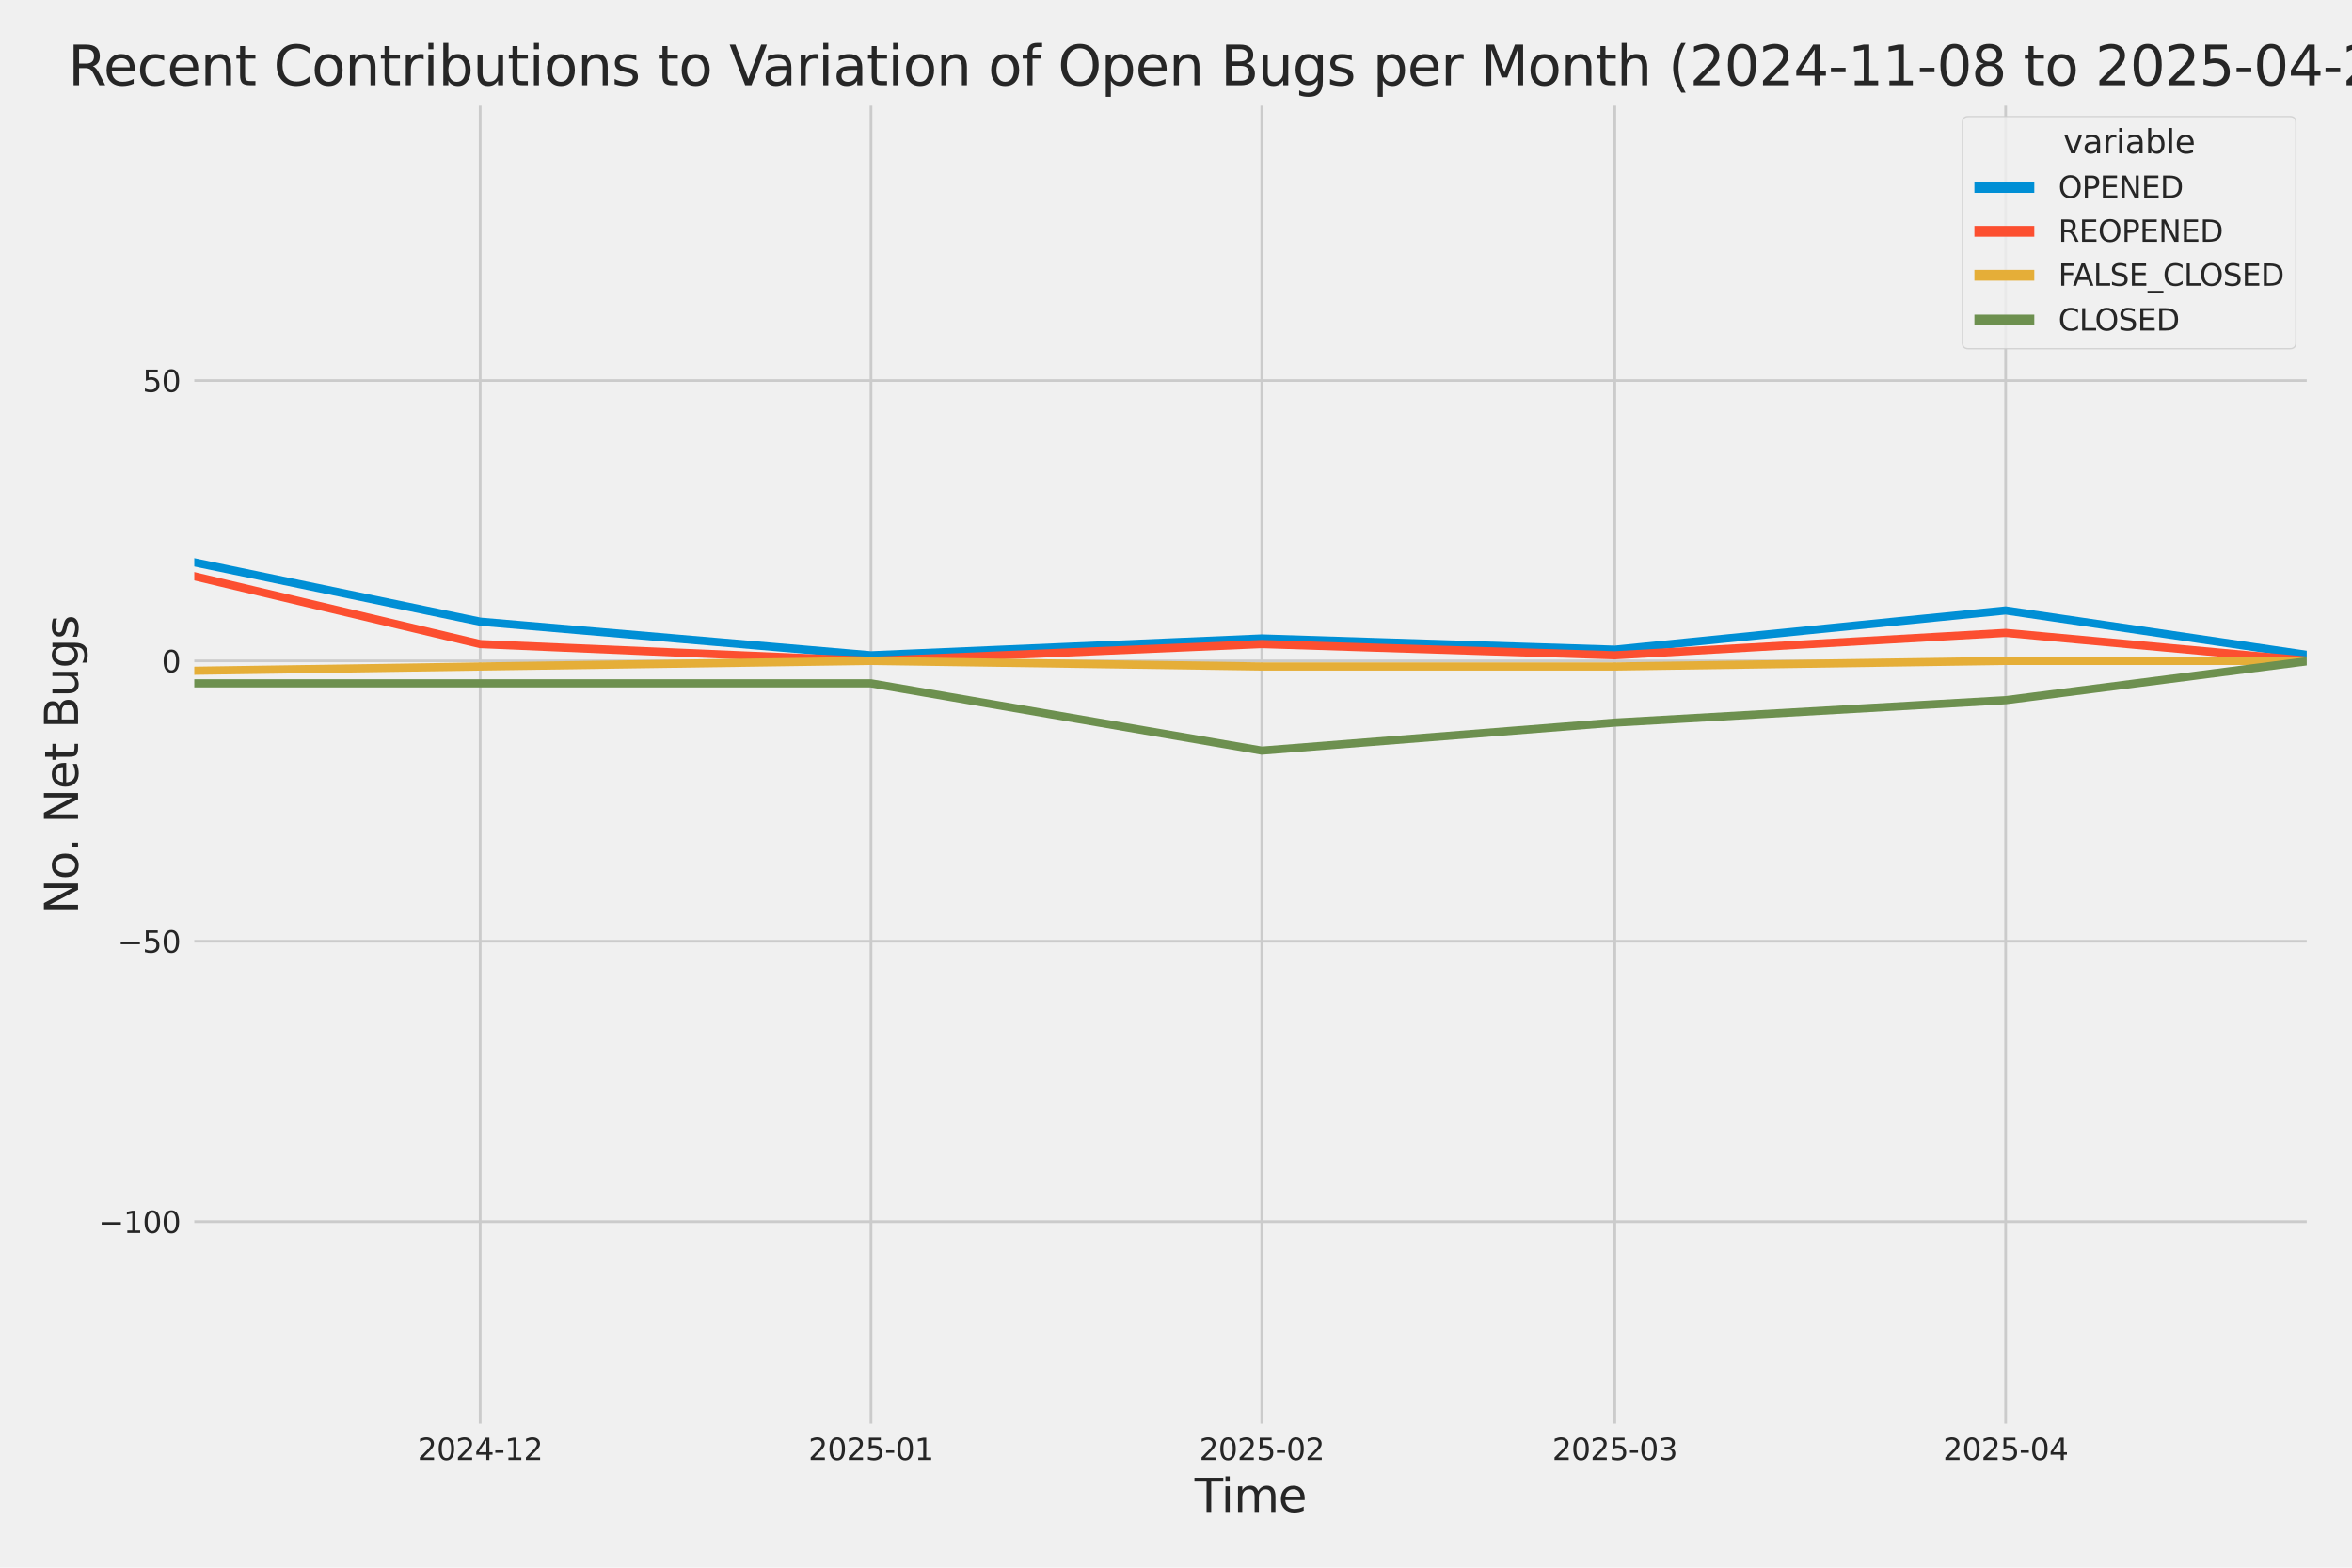 <?xml version="1.0" encoding="utf-8" standalone="no"?>
<!DOCTYPE svg PUBLIC "-//W3C//DTD SVG 1.1//EN"
  "http://www.w3.org/Graphics/SVG/1.1/DTD/svg11.dtd">
<svg xmlns:xlink="http://www.w3.org/1999/xlink" width="864pt" height="576pt" viewBox="0 0 864 576" xmlns="http://www.w3.org/2000/svg" version="1.1">
 <defs>
  <style type="text/css">*{stroke-linejoin: round; stroke-linecap: butt}</style>
 </defs>
 <g id="figure_1">
  <g id="patch_1">
   <path d="M 0 576 
L 864 576 
L 864 0 
L 0 0 
z
" style="fill: #f0f0f0"/>
  </g>
  <g id="axes_1">
   <g id="patch_2">
    <path d="M 69.87 524.58 
L 848.88 524.58 
L 848.88 37.32 
L 69.87 37.32 
z
" style="fill: #f0f0f0"/>
   </g>
   <g id="matplotlib.axis_1">
    <g id="xtick_1">
     <g id="line2d_1">
      <path d="M 176.388 524.58 
L 176.388 37.32 
" clip-path="url(#pf0024e85b4)" style="fill: none; stroke: #cbcbcb"/>
     </g>
     <g id="text_1">
      <!-- 2024-12 -->
      <g style="fill: #262626" transform="translate(153.408 536.438)scale(0.11 -0.11)">
       <defs>
        <path id="DejaVuSans-32" d="M 1228 531 
L 3431 531 
L 3431 0 
L 469 0 
L 469 531 
Q 828 903 1448 1529 
Q 2069 2156 2228 2338 
Q 2531 2678 2651 2914 
Q 2772 3150 2772 3378 
Q 2772 3750 2511 3984 
Q 2250 4219 1831 4219 
Q 1534 4219 1204 4116 
Q 875 4013 500 3803 
L 500 4441 
Q 881 4594 1212 4672 
Q 1544 4750 1819 4750 
Q 2544 4750 2975 4387 
Q 3406 4025 3406 3419 
Q 3406 3131 3298 2873 
Q 3191 2616 2906 2266 
Q 2828 2175 2409 1742 
Q 1991 1309 1228 531 
z
" transform="scale(0.016)"/>
        <path id="DejaVuSans-30" d="M 2034 4250 
Q 1547 4250 1301 3770 
Q 1056 3291 1056 2328 
Q 1056 1369 1301 889 
Q 1547 409 2034 409 
Q 2525 409 2770 889 
Q 3016 1369 3016 2328 
Q 3016 3291 2770 3770 
Q 2525 4250 2034 4250 
z
M 2034 4750 
Q 2819 4750 3233 4129 
Q 3647 3509 3647 2328 
Q 3647 1150 3233 529 
Q 2819 -91 2034 -91 
Q 1250 -91 836 529 
Q 422 1150 422 2328 
Q 422 3509 836 4129 
Q 1250 4750 2034 4750 
z
" transform="scale(0.016)"/>
        <path id="DejaVuSans-34" d="M 2419 4116 
L 825 1625 
L 2419 1625 
L 2419 4116 
z
M 2253 4666 
L 3047 4666 
L 3047 1625 
L 3713 1625 
L 3713 1100 
L 3047 1100 
L 3047 0 
L 2419 0 
L 2419 1100 
L 313 1100 
L 313 1709 
L 2253 4666 
z
" transform="scale(0.016)"/>
        <path id="DejaVuSans-2d" d="M 313 2009 
L 1997 2009 
L 1997 1497 
L 313 1497 
L 313 2009 
z
" transform="scale(0.016)"/>
        <path id="DejaVuSans-31" d="M 794 531 
L 1825 531 
L 1825 4091 
L 703 3866 
L 703 4441 
L 1819 4666 
L 2450 4666 
L 2450 531 
L 3481 531 
L 3481 0 
L 794 0 
L 794 531 
z
" transform="scale(0.016)"/>
       </defs>
       <use xlink:href="#DejaVuSans-32"/>
       <use xlink:href="#DejaVuSans-30" x="63.623"/>
       <use xlink:href="#DejaVuSans-32" x="127.246"/>
       <use xlink:href="#DejaVuSans-34" x="190.869"/>
       <use xlink:href="#DejaVuSans-2d" x="254.492"/>
       <use xlink:href="#DejaVuSans-31" x="290.576"/>
       <use xlink:href="#DejaVuSans-32" x="354.199"/>
      </g>
     </g>
    </g>
    <g id="xtick_2">
     <g id="line2d_2">
      <path d="M 319.956 524.58 
L 319.956 37.32 
" clip-path="url(#pf0024e85b4)" style="fill: none; stroke: #cbcbcb"/>
     </g>
     <g id="text_2">
      <!-- 2025-01 -->
      <g style="fill: #262626" transform="translate(296.975 536.438)scale(0.11 -0.11)">
       <defs>
        <path id="DejaVuSans-35" d="M 691 4666 
L 3169 4666 
L 3169 4134 
L 1269 4134 
L 1269 2991 
Q 1406 3038 1543 3061 
Q 1681 3084 1819 3084 
Q 2600 3084 3056 2656 
Q 3513 2228 3513 1497 
Q 3513 744 3044 326 
Q 2575 -91 1722 -91 
Q 1428 -91 1123 -41 
Q 819 9 494 109 
L 494 744 
Q 775 591 1075 516 
Q 1375 441 1709 441 
Q 2250 441 2565 725 
Q 2881 1009 2881 1497 
Q 2881 1984 2565 2268 
Q 2250 2553 1709 2553 
Q 1456 2553 1204 2497 
Q 953 2441 691 2322 
L 691 4666 
z
" transform="scale(0.016)"/>
       </defs>
       <use xlink:href="#DejaVuSans-32"/>
       <use xlink:href="#DejaVuSans-30" x="63.623"/>
       <use xlink:href="#DejaVuSans-32" x="127.246"/>
       <use xlink:href="#DejaVuSans-35" x="190.869"/>
       <use xlink:href="#DejaVuSans-2d" x="254.492"/>
       <use xlink:href="#DejaVuSans-30" x="290.576"/>
       <use xlink:href="#DejaVuSans-31" x="354.199"/>
      </g>
     </g>
    </g>
    <g id="xtick_3">
     <g id="line2d_3">
      <path d="M 463.524 524.58 
L 463.524 37.32 
" clip-path="url(#pf0024e85b4)" style="fill: none; stroke: #cbcbcb"/>
     </g>
     <g id="text_3">
      <!-- 2025-02 -->
      <g style="fill: #262626" transform="translate(440.543 536.438)scale(0.11 -0.11)">
       <use xlink:href="#DejaVuSans-32"/>
       <use xlink:href="#DejaVuSans-30" x="63.623"/>
       <use xlink:href="#DejaVuSans-32" x="127.246"/>
       <use xlink:href="#DejaVuSans-35" x="190.869"/>
       <use xlink:href="#DejaVuSans-2d" x="254.492"/>
       <use xlink:href="#DejaVuSans-30" x="290.576"/>
       <use xlink:href="#DejaVuSans-32" x="354.199"/>
      </g>
     </g>
    </g>
    <g id="xtick_4">
     <g id="line2d_4">
      <path d="M 593.198 524.58 
L 593.198 37.32 
" clip-path="url(#pf0024e85b4)" style="fill: none; stroke: #cbcbcb"/>
     </g>
     <g id="text_4">
      <!-- 2025-03 -->
      <g style="fill: #262626" transform="translate(570.217 536.438)scale(0.11 -0.11)">
       <defs>
        <path id="DejaVuSans-33" d="M 2597 2516 
Q 3050 2419 3304 2112 
Q 3559 1806 3559 1356 
Q 3559 666 3084 287 
Q 2609 -91 1734 -91 
Q 1441 -91 1130 -33 
Q 819 25 488 141 
L 488 750 
Q 750 597 1062 519 
Q 1375 441 1716 441 
Q 2309 441 2620 675 
Q 2931 909 2931 1356 
Q 2931 1769 2642 2001 
Q 2353 2234 1838 2234 
L 1294 2234 
L 1294 2753 
L 1863 2753 
Q 2328 2753 2575 2939 
Q 2822 3125 2822 3475 
Q 2822 3834 2567 4026 
Q 2313 4219 1838 4219 
Q 1578 4219 1281 4162 
Q 984 4106 628 3988 
L 628 4550 
Q 988 4650 1302 4700 
Q 1616 4750 1894 4750 
Q 2613 4750 3031 4423 
Q 3450 4097 3450 3541 
Q 3450 3153 3228 2886 
Q 3006 2619 2597 2516 
z
" transform="scale(0.016)"/>
       </defs>
       <use xlink:href="#DejaVuSans-32"/>
       <use xlink:href="#DejaVuSans-30" x="63.623"/>
       <use xlink:href="#DejaVuSans-32" x="127.246"/>
       <use xlink:href="#DejaVuSans-35" x="190.869"/>
       <use xlink:href="#DejaVuSans-2d" x="254.492"/>
       <use xlink:href="#DejaVuSans-30" x="290.576"/>
       <use xlink:href="#DejaVuSans-33" x="354.199"/>
      </g>
     </g>
    </g>
    <g id="xtick_5">
     <g id="line2d_5">
      <path d="M 736.766 524.58 
L 736.766 37.32 
" clip-path="url(#pf0024e85b4)" style="fill: none; stroke: #cbcbcb"/>
     </g>
     <g id="text_5">
      <!-- 2025-04 -->
      <g style="fill: #262626" transform="translate(713.785 536.438)scale(0.11 -0.11)">
       <use xlink:href="#DejaVuSans-32"/>
       <use xlink:href="#DejaVuSans-30" x="63.623"/>
       <use xlink:href="#DejaVuSans-32" x="127.246"/>
       <use xlink:href="#DejaVuSans-35" x="190.869"/>
       <use xlink:href="#DejaVuSans-2d" x="254.492"/>
       <use xlink:href="#DejaVuSans-30" x="290.576"/>
       <use xlink:href="#DejaVuSans-34" x="354.199"/>
      </g>
     </g>
    </g>
    <g id="text_6">
     <!-- Time -->
     <g style="fill: #262626" transform="translate(438.823 555.491)scale(0.168 -0.168)">
      <defs>
       <path id="DejaVuSans-54" d="M -19 4666 
L 3928 4666 
L 3928 4134 
L 2272 4134 
L 2272 0 
L 1638 0 
L 1638 4134 
L -19 4134 
L -19 4666 
z
" transform="scale(0.016)"/>
       <path id="DejaVuSans-69" d="M 603 3500 
L 1178 3500 
L 1178 0 
L 603 0 
L 603 3500 
z
M 603 4863 
L 1178 4863 
L 1178 4134 
L 603 4134 
L 603 4863 
z
" transform="scale(0.016)"/>
       <path id="DejaVuSans-6d" d="M 3328 2828 
Q 3544 3216 3844 3400 
Q 4144 3584 4550 3584 
Q 5097 3584 5394 3201 
Q 5691 2819 5691 2113 
L 5691 0 
L 5113 0 
L 5113 2094 
Q 5113 2597 4934 2840 
Q 4756 3084 4391 3084 
Q 3944 3084 3684 2787 
Q 3425 2491 3425 1978 
L 3425 0 
L 2847 0 
L 2847 2094 
Q 2847 2600 2669 2842 
Q 2491 3084 2119 3084 
Q 1678 3084 1418 2786 
Q 1159 2488 1159 1978 
L 1159 0 
L 581 0 
L 581 3500 
L 1159 3500 
L 1159 2956 
Q 1356 3278 1631 3431 
Q 1906 3584 2284 3584 
Q 2666 3584 2933 3390 
Q 3200 3197 3328 2828 
z
" transform="scale(0.016)"/>
       <path id="DejaVuSans-65" d="M 3597 1894 
L 3597 1613 
L 953 1613 
Q 991 1019 1311 708 
Q 1631 397 2203 397 
Q 2534 397 2845 478 
Q 3156 559 3463 722 
L 3463 178 
Q 3153 47 2828 -22 
Q 2503 -91 2169 -91 
Q 1331 -91 842 396 
Q 353 884 353 1716 
Q 353 2575 817 3079 
Q 1281 3584 2069 3584 
Q 2775 3584 3186 3129 
Q 3597 2675 3597 1894 
z
M 3022 2063 
Q 3016 2534 2758 2815 
Q 2500 3097 2075 3097 
Q 1594 3097 1305 2825 
Q 1016 2553 972 2059 
L 3022 2063 
z
" transform="scale(0.016)"/>
      </defs>
      <use xlink:href="#DejaVuSans-54"/>
      <use xlink:href="#DejaVuSans-69" x="57.959"/>
      <use xlink:href="#DejaVuSans-6d" x="85.742"/>
      <use xlink:href="#DejaVuSans-65" x="183.154"/>
     </g>
    </g>
   </g>
   <g id="matplotlib.axis_2">
    <g id="ytick_1">
     <g id="line2d_6">
      <path d="M 69.87 448.864 
L 848.88 448.864 
" clip-path="url(#pf0024e85b4)" style="fill: none; stroke: #cbcbcb"/>
     </g>
     <g id="text_7">
      <!-- −100 -->
      <g style="fill: #262626" transform="translate(36.156 453.043)scale(0.11 -0.11)">
       <defs>
        <path id="DejaVuSans-2212" d="M 678 2272 
L 4684 2272 
L 4684 1741 
L 678 1741 
L 678 2272 
z
" transform="scale(0.016)"/>
       </defs>
       <use xlink:href="#DejaVuSans-2212"/>
       <use xlink:href="#DejaVuSans-31" x="83.789"/>
       <use xlink:href="#DejaVuSans-30" x="147.412"/>
       <use xlink:href="#DejaVuSans-30" x="211.035"/>
      </g>
     </g>
    </g>
    <g id="ytick_2">
     <g id="line2d_7">
      <path d="M 69.87 345.849 
L 848.88 345.849 
" clip-path="url(#pf0024e85b4)" style="fill: none; stroke: #cbcbcb"/>
     </g>
     <g id="text_8">
      <!-- −50 -->
      <g style="fill: #262626" transform="translate(43.155 350.028)scale(0.11 -0.11)">
       <use xlink:href="#DejaVuSans-2212"/>
       <use xlink:href="#DejaVuSans-35" x="83.789"/>
       <use xlink:href="#DejaVuSans-30" x="147.412"/>
      </g>
     </g>
    </g>
    <g id="ytick_3">
     <g id="line2d_8">
      <path d="M 69.87 242.835 
L 848.88 242.835 
" clip-path="url(#pf0024e85b4)" style="fill: none; stroke: #cbcbcb"/>
     </g>
     <g id="text_9">
      <!-- 0 -->
      <g style="fill: #262626" transform="translate(59.371 247.014)scale(0.11 -0.11)">
       <use xlink:href="#DejaVuSans-30"/>
      </g>
     </g>
    </g>
    <g id="ytick_4">
     <g id="line2d_9">
      <path d="M 69.87 139.82 
L 848.88 139.82 
" clip-path="url(#pf0024e85b4)" style="fill: none; stroke: #cbcbcb"/>
     </g>
     <g id="text_10">
      <!-- 50 -->
      <g style="fill: #262626" transform="translate(52.373 143.999)scale(0.11 -0.11)">
       <use xlink:href="#DejaVuSans-35"/>
       <use xlink:href="#DejaVuSans-30" x="63.623"/>
      </g>
     </g>
    </g>
    <g id="text_11">
     <!-- No. Net Bugs -->
     <g style="fill: #262626" transform="translate(28.662 335.777)rotate(-90)scale(0.168 -0.168)">
      <defs>
       <path id="DejaVuSans-4e" d="M 628 4666 
L 1478 4666 
L 3547 763 
L 3547 4666 
L 4159 4666 
L 4159 0 
L 3309 0 
L 1241 3903 
L 1241 0 
L 628 0 
L 628 4666 
z
" transform="scale(0.016)"/>
       <path id="DejaVuSans-6f" d="M 1959 3097 
Q 1497 3097 1228 2736 
Q 959 2375 959 1747 
Q 959 1119 1226 758 
Q 1494 397 1959 397 
Q 2419 397 2687 759 
Q 2956 1122 2956 1747 
Q 2956 2369 2687 2733 
Q 2419 3097 1959 3097 
z
M 1959 3584 
Q 2709 3584 3137 3096 
Q 3566 2609 3566 1747 
Q 3566 888 3137 398 
Q 2709 -91 1959 -91 
Q 1206 -91 779 398 
Q 353 888 353 1747 
Q 353 2609 779 3096 
Q 1206 3584 1959 3584 
z
" transform="scale(0.016)"/>
       <path id="DejaVuSans-2e" d="M 684 794 
L 1344 794 
L 1344 0 
L 684 0 
L 684 794 
z
" transform="scale(0.016)"/>
       <path id="DejaVuSans-20" transform="scale(0.016)"/>
       <path id="DejaVuSans-74" d="M 1172 4494 
L 1172 3500 
L 2356 3500 
L 2356 3053 
L 1172 3053 
L 1172 1153 
Q 1172 725 1289 603 
Q 1406 481 1766 481 
L 2356 481 
L 2356 0 
L 1766 0 
Q 1100 0 847 248 
Q 594 497 594 1153 
L 594 3053 
L 172 3053 
L 172 3500 
L 594 3500 
L 594 4494 
L 1172 4494 
z
" transform="scale(0.016)"/>
       <path id="DejaVuSans-42" d="M 1259 2228 
L 1259 519 
L 2272 519 
Q 2781 519 3026 730 
Q 3272 941 3272 1375 
Q 3272 1813 3026 2020 
Q 2781 2228 2272 2228 
L 1259 2228 
z
M 1259 4147 
L 1259 2741 
L 2194 2741 
Q 2656 2741 2882 2914 
Q 3109 3088 3109 3444 
Q 3109 3797 2882 3972 
Q 2656 4147 2194 4147 
L 1259 4147 
z
M 628 4666 
L 2241 4666 
Q 2963 4666 3353 4366 
Q 3744 4066 3744 3513 
Q 3744 3084 3544 2831 
Q 3344 2578 2956 2516 
Q 3422 2416 3680 2098 
Q 3938 1781 3938 1306 
Q 3938 681 3513 340 
Q 3088 0 2303 0 
L 628 0 
L 628 4666 
z
" transform="scale(0.016)"/>
       <path id="DejaVuSans-75" d="M 544 1381 
L 544 3500 
L 1119 3500 
L 1119 1403 
Q 1119 906 1312 657 
Q 1506 409 1894 409 
Q 2359 409 2629 706 
Q 2900 1003 2900 1516 
L 2900 3500 
L 3475 3500 
L 3475 0 
L 2900 0 
L 2900 538 
Q 2691 219 2414 64 
Q 2138 -91 1772 -91 
Q 1169 -91 856 284 
Q 544 659 544 1381 
z
M 1991 3584 
L 1991 3584 
z
" transform="scale(0.016)"/>
       <path id="DejaVuSans-67" d="M 2906 1791 
Q 2906 2416 2648 2759 
Q 2391 3103 1925 3103 
Q 1463 3103 1205 2759 
Q 947 2416 947 1791 
Q 947 1169 1205 825 
Q 1463 481 1925 481 
Q 2391 481 2648 825 
Q 2906 1169 2906 1791 
z
M 3481 434 
Q 3481 -459 3084 -895 
Q 2688 -1331 1869 -1331 
Q 1566 -1331 1297 -1286 
Q 1028 -1241 775 -1147 
L 775 -588 
Q 1028 -725 1275 -790 
Q 1522 -856 1778 -856 
Q 2344 -856 2625 -561 
Q 2906 -266 2906 331 
L 2906 616 
Q 2728 306 2450 153 
Q 2172 0 1784 0 
Q 1141 0 747 490 
Q 353 981 353 1791 
Q 353 2603 747 3093 
Q 1141 3584 1784 3584 
Q 2172 3584 2450 3431 
Q 2728 3278 2906 2969 
L 2906 3500 
L 3481 3500 
L 3481 434 
z
" transform="scale(0.016)"/>
       <path id="DejaVuSans-73" d="M 2834 3397 
L 2834 2853 
Q 2591 2978 2328 3040 
Q 2066 3103 1784 3103 
Q 1356 3103 1142 2972 
Q 928 2841 928 2578 
Q 928 2378 1081 2264 
Q 1234 2150 1697 2047 
L 1894 2003 
Q 2506 1872 2764 1633 
Q 3022 1394 3022 966 
Q 3022 478 2636 193 
Q 2250 -91 1575 -91 
Q 1294 -91 989 -36 
Q 684 19 347 128 
L 347 722 
Q 666 556 975 473 
Q 1284 391 1588 391 
Q 1994 391 2212 530 
Q 2431 669 2431 922 
Q 2431 1156 2273 1281 
Q 2116 1406 1581 1522 
L 1381 1569 
Q 847 1681 609 1914 
Q 372 2147 372 2553 
Q 372 3047 722 3315 
Q 1072 3584 1716 3584 
Q 2034 3584 2315 3537 
Q 2597 3491 2834 3397 
z
" transform="scale(0.016)"/>
      </defs>
      <use xlink:href="#DejaVuSans-4e"/>
      <use xlink:href="#DejaVuSans-6f" x="74.805"/>
      <use xlink:href="#DejaVuSans-2e" x="134.236"/>
      <use xlink:href="#DejaVuSans-20" x="166.023"/>
      <use xlink:href="#DejaVuSans-4e" x="197.811"/>
      <use xlink:href="#DejaVuSans-65" x="272.615"/>
      <use xlink:href="#DejaVuSans-74" x="334.139"/>
      <use xlink:href="#DejaVuSans-20" x="373.348"/>
      <use xlink:href="#DejaVuSans-42" x="405.135"/>
      <use xlink:href="#DejaVuSans-75" x="473.738"/>
      <use xlink:href="#DejaVuSans-67" x="537.117"/>
      <use xlink:href="#DejaVuSans-73" x="600.594"/>
     </g>
    </g>
   </g>
   <g id="PolyCollection_1">
    <path d="M -14203.549 228.412 
L -14203.549 228.412 
L -14064.613 226.352 
L -13921.045 230.473 
L -13777.477 238.714 
L -13638.54 162.483 
L -13494.973 189.267 
L -13356.036 185.146 
L -13212.468 213.99 
L -13068.9 121.277 
L -12939.226 207.809 
L -12795.658 185.146 
L -12656.722 205.749 
L -12513.154 189.267 
L -12374.217 172.784 
L -12230.65 220.171 
L -12087.082 218.111 
L -11948.145 224.292 
L -11804.577 98.614 
L -11665.641 176.905 
L -11522.073 220.171 
L -11378.505 224.292 
L -11248.831 226.352 
L -11105.263 230.473 
L -10966.327 211.93 
L -10822.759 213.99 
L -10683.822 216.051 
L -10540.254 220.171 
L -10396.687 216.051 
L -10257.75 230.473 
L -10114.182 170.724 
L -9975.246 183.086 
L -9831.678 216.051 
L -9688.11 230.473 
L -9558.436 203.689 
L -9414.868 201.629 
L -9275.931 193.387 
L -9132.364 148.061 
L -8993.427 98.614 
L -8849.859 193.387 
L -8706.291 191.327 
L -8567.355 203.689 
L -8423.787 205.749 
L -8284.85 158.362 
L -8141.283 84.192 
L -7997.715 197.508 
L -7863.409 209.87 
L -7719.842 183.086 
L -7580.905 226.352 
L -7437.337 176.905 
L -7298.401 183.086 
L -7154.833 110.976 
L -7011.265 199.568 
L -6872.328 150.121 
L -6728.761 168.664 
L -6589.824 181.026 
L -6446.256 59.468 
L -6302.688 164.543 
L -6173.014 178.965 
L -6029.446 158.362 
L -5890.51 172.784 
L -5746.942 170.724 
L -5608.005 172.784 
L -5464.438 166.604 
L -5320.87 185.146 
L -5181.933 178.965 
L -5038.365 139.82 
L -4899.429 61.528 
L -4755.861 187.207 
L -4612.293 172.784 
L -4482.619 205.749 
L -4339.051 92.433 
L -4200.115 106.855 
L -4056.547 170.724 
L -3917.61 127.458 
L -3774.042 160.423 
L -3630.475 185.146 
L -3491.538 187.207 
L -3347.97 205.749 
L -3209.034 209.87 
L -3065.466 226.352 
L -2921.898 216.051 
L -2792.224 220.171 
L -2648.656 216.051 
L -2509.719 220.171 
L -2366.152 220.171 
L -2227.215 205.749 
L -2083.647 218.111 
L -1940.079 228.412 
L -1801.143 236.654 
L -1657.575 222.232 
L -1518.638 197.508 
L -1375.071 213.99 
L -1231.503 238.714 
L -1097.197 242.835 
L -953.63 187.207 
L -814.693 228.412 
L -671.125 193.387 
L -532.189 230.473 
L -388.621 240.774 
L -245.053 240.774 
L -106.116 238.714 
L 37.451 199.568 
L 176.388 228.412 
L 319.956 240.774 
L 463.524 234.593 
L 593.198 238.714 
L 736.766 224.292 
L 736.766 224.292 
L 736.766 224.292 
L 593.198 238.714 
L 463.524 234.593 
L 319.956 240.774 
L 176.388 228.412 
L 37.451 199.568 
L -106.116 238.714 
L -245.053 240.774 
L -388.621 240.774 
L -532.189 230.473 
L -671.125 193.387 
L -814.693 228.412 
L -953.63 187.207 
L -1097.197 242.835 
L -1231.503 238.714 
L -1375.071 213.99 
L -1518.638 197.508 
L -1657.575 222.232 
L -1801.143 236.654 
L -1940.079 228.412 
L -2083.647 218.111 
L -2227.215 205.749 
L -2366.152 220.171 
L -2509.719 220.171 
L -2648.656 216.051 
L -2792.224 220.171 
L -2921.898 216.051 
L -3065.466 226.352 
L -3209.034 209.87 
L -3347.97 205.749 
L -3491.538 187.207 
L -3630.475 185.146 
L -3774.042 160.423 
L -3917.61 127.458 
L -4056.547 170.724 
L -4200.115 106.855 
L -4339.051 92.433 
L -4482.619 205.749 
L -4612.293 172.784 
L -4755.861 187.207 
L -4899.429 61.528 
L -5038.365 139.82 
L -5181.933 178.965 
L -5320.87 185.146 
L -5464.438 166.604 
L -5608.005 172.784 
L -5746.942 170.724 
L -5890.51 172.784 
L -6029.446 158.362 
L -6173.014 178.965 
L -6302.688 164.543 
L -6446.256 59.468 
L -6589.824 181.026 
L -6728.761 168.664 
L -6872.328 150.121 
L -7011.265 199.568 
L -7154.833 110.976 
L -7298.401 183.086 
L -7437.337 176.905 
L -7580.905 226.352 
L -7719.842 183.086 
L -7863.409 209.87 
L -7997.715 197.508 
L -8141.283 84.192 
L -8284.85 158.362 
L -8423.787 205.749 
L -8567.355 203.689 
L -8706.291 191.327 
L -8849.859 193.387 
L -8993.427 98.614 
L -9132.364 148.061 
L -9275.931 193.387 
L -9414.868 201.629 
L -9558.436 203.689 
L -9688.11 230.473 
L -9831.678 216.051 
L -9975.246 183.086 
L -10114.182 170.724 
L -10257.75 230.473 
L -10396.687 216.051 
L -10540.254 220.171 
L -10683.822 216.051 
L -10822.759 213.99 
L -10966.327 211.93 
L -11105.263 230.473 
L -11248.831 226.352 
L -11378.505 224.292 
L -11522.073 220.171 
L -11665.641 176.905 
L -11804.577 98.614 
L -11948.145 224.292 
L -12087.082 218.111 
L -12230.65 220.171 
L -12374.217 172.784 
L -12513.154 189.267 
L -12656.722 205.749 
L -12795.658 185.146 
L -12939.226 207.809 
L -13068.9 121.277 
L -13212.468 213.99 
L -13356.036 185.146 
L -13494.973 189.267 
L -13638.54 162.483 
L -13777.477 238.714 
L -13921.045 230.473 
L -14064.613 226.352 
L -14203.549 228.412 
z
" clip-path="url(#pf0024e85b4)" style="fill: #008fd5; fill-opacity: 0.2; stroke: #008fd5; stroke-opacity: 0.2; stroke-width: 0.5"/>
   </g>
   <g id="PolyCollection_2">
    <path d="M -14203.549 242.835 
L -14203.549 242.835 
L -14064.613 242.835 
L -13921.045 242.835 
L -13777.477 242.835 
L -13638.54 242.835 
L -13494.973 236.654 
L -13356.036 242.835 
L -13212.468 242.835 
L -13068.9 236.654 
L -12939.226 242.835 
L -12795.658 242.835 
L -12656.722 238.714 
L -12513.154 242.835 
L -12374.217 240.774 
L -12230.65 242.835 
L -12087.082 238.714 
L -11948.145 240.774 
L -11804.577 207.809 
L -11665.641 230.473 
L -11522.073 242.835 
L -11378.505 242.835 
L -11248.831 242.835 
L -11105.263 242.835 
L -10966.327 242.835 
L -10822.759 240.774 
L -10683.822 242.835 
L -10540.254 242.835 
L -10396.687 238.714 
L -10257.75 238.714 
L -10114.182 242.835 
L -9975.246 242.835 
L -9831.678 238.714 
L -9688.11 242.835 
L -9558.436 236.654 
L -9414.868 242.835 
L -9275.931 242.835 
L -9132.364 230.473 
L -8993.427 218.111 
L -8849.859 238.714 
L -8706.291 240.774 
L -8567.355 240.774 
L -8423.787 232.533 
L -8284.85 238.714 
L -8141.283 224.292 
L -7997.715 242.835 
L -7863.409 242.835 
L -7719.842 240.774 
L -7580.905 242.835 
L -7437.337 242.835 
L -7298.401 238.714 
L -7154.833 236.654 
L -7011.265 238.714 
L -6872.328 242.835 
L -6728.761 234.593 
L -6589.824 232.533 
L -6446.256 240.774 
L -6302.688 234.593 
L -6173.014 232.533 
L -6029.446 218.111 
L -5890.51 224.292 
L -5746.942 240.774 
L -5608.005 240.774 
L -5464.438 236.654 
L -5320.87 234.593 
L -5181.933 242.835 
L -5038.365 213.99 
L -4899.429 242.835 
L -4755.861 216.051 
L -4612.293 240.774 
L -4482.619 234.593 
L -4339.051 234.593 
L -4200.115 232.533 
L -4056.547 242.835 
L -3917.61 201.629 
L -3774.042 230.473 
L -3630.475 232.533 
L -3491.538 224.292 
L -3347.97 226.352 
L -3209.034 224.292 
L -3065.466 240.774 
L -2921.898 232.533 
L -2792.224 238.714 
L -2648.656 230.473 
L -2509.719 242.835 
L -2366.152 234.593 
L -2227.215 240.774 
L -2083.647 242.835 
L -1940.079 242.835 
L -1801.143 242.835 
L -1657.575 242.835 
L -1518.638 242.835 
L -1375.071 242.835 
L -1231.503 242.835 
L -1097.197 242.835 
L -953.63 242.835 
L -814.693 238.714 
L -671.125 203.689 
L -532.189 232.533 
L -388.621 240.774 
L -245.053 240.774 
L -106.116 242.835 
L 37.451 203.689 
L 176.388 236.654 
L 319.956 242.835 
L 463.524 236.654 
L 593.198 240.774 
L 736.766 232.533 
L 736.766 232.533 
L 736.766 232.533 
L 593.198 240.774 
L 463.524 236.654 
L 319.956 242.835 
L 176.388 236.654 
L 37.451 203.689 
L -106.116 242.835 
L -245.053 240.774 
L -388.621 240.774 
L -532.189 232.533 
L -671.125 203.689 
L -814.693 238.714 
L -953.63 242.835 
L -1097.197 242.835 
L -1231.503 242.835 
L -1375.071 242.835 
L -1518.638 242.835 
L -1657.575 242.835 
L -1801.143 242.835 
L -1940.079 242.835 
L -2083.647 242.835 
L -2227.215 240.774 
L -2366.152 234.593 
L -2509.719 242.835 
L -2648.656 230.473 
L -2792.224 238.714 
L -2921.898 232.533 
L -3065.466 240.774 
L -3209.034 224.292 
L -3347.97 226.352 
L -3491.538 224.292 
L -3630.475 232.533 
L -3774.042 230.473 
L -3917.61 201.629 
L -4056.547 242.835 
L -4200.115 232.533 
L -4339.051 234.593 
L -4482.619 234.593 
L -4612.293 240.774 
L -4755.861 216.051 
L -4899.429 242.835 
L -5038.365 213.99 
L -5181.933 242.835 
L -5320.87 234.593 
L -5464.438 236.654 
L -5608.005 240.774 
L -5746.942 240.774 
L -5890.51 224.292 
L -6029.446 218.111 
L -6173.014 232.533 
L -6302.688 234.593 
L -6446.256 240.774 
L -6589.824 232.533 
L -6728.761 234.593 
L -6872.328 242.835 
L -7011.265 238.714 
L -7154.833 236.654 
L -7298.401 238.714 
L -7437.337 242.835 
L -7580.905 242.835 
L -7719.842 240.774 
L -7863.409 242.835 
L -7997.715 242.835 
L -8141.283 224.292 
L -8284.85 238.714 
L -8423.787 232.533 
L -8567.355 240.774 
L -8706.291 240.774 
L -8849.859 238.714 
L -8993.427 218.111 
L -9132.364 230.473 
L -9275.931 242.835 
L -9414.868 242.835 
L -9558.436 236.654 
L -9688.11 242.835 
L -9831.678 238.714 
L -9975.246 242.835 
L -10114.182 242.835 
L -10257.75 238.714 
L -10396.687 238.714 
L -10540.254 242.835 
L -10683.822 242.835 
L -10822.759 240.774 
L -10966.327 242.835 
L -11105.263 242.835 
L -11248.831 242.835 
L -11378.505 242.835 
L -11522.073 242.835 
L -11665.641 230.473 
L -11804.577 207.809 
L -11948.145 240.774 
L -12087.082 238.714 
L -12230.65 242.835 
L -12374.217 240.774 
L -12513.154 242.835 
L -12656.722 238.714 
L -12795.658 242.835 
L -12939.226 242.835 
L -13068.9 236.654 
L -13212.468 242.835 
L -13356.036 242.835 
L -13494.973 236.654 
L -13638.54 242.835 
L -13777.477 242.835 
L -13921.045 242.835 
L -14064.613 242.835 
L -14203.549 242.835 
z
" clip-path="url(#pf0024e85b4)" style="fill: #fc4f30; fill-opacity: 0.2; stroke: #fc4f30; stroke-opacity: 0.2; stroke-width: 0.5"/>
   </g>
   <g id="PolyCollection_3">
    <path d="M -14203.549 242.835 
L -14203.549 242.835 
L -14064.613 242.835 
L -13921.045 242.835 
L -13777.477 242.835 
L -13638.54 242.835 
L -13494.973 246.955 
L -13356.036 242.835 
L -13212.468 242.835 
L -13068.9 246.955 
L -12939.226 242.835 
L -12795.658 242.835 
L -12656.722 246.955 
L -12513.154 242.835 
L -12374.217 242.835 
L -12230.65 242.835 
L -12087.082 244.895 
L -11948.145 244.895 
L -11804.577 269.618 
L -11665.641 246.955 
L -11522.073 242.835 
L -11378.505 242.835 
L -11248.831 242.835 
L -11105.263 242.835 
L -10966.327 242.835 
L -10822.759 244.895 
L -10683.822 242.835 
L -10540.254 242.835 
L -10396.687 244.895 
L -10257.75 244.895 
L -10114.182 242.835 
L -9975.246 242.835 
L -9831.678 242.835 
L -9688.11 242.835 
L -9558.436 246.955 
L -9414.868 242.835 
L -9275.931 242.835 
L -9132.364 251.076 
L -8993.427 265.498 
L -8849.859 246.955 
L -8706.291 244.895 
L -8567.355 242.835 
L -8423.787 246.955 
L -8284.85 246.955 
L -8141.283 257.257 
L -7997.715 242.835 
L -7863.409 242.835 
L -7719.842 244.895 
L -7580.905 242.835 
L -7437.337 242.835 
L -7298.401 242.835 
L -7154.833 249.015 
L -7011.265 244.895 
L -6872.328 242.835 
L -6728.761 249.015 
L -6589.824 242.835 
L -6446.256 244.895 
L -6302.688 246.955 
L -6173.014 251.076 
L -6029.446 255.196 
L -5890.51 255.196 
L -5746.942 244.895 
L -5608.005 244.895 
L -5464.438 246.955 
L -5320.87 244.895 
L -5181.933 242.835 
L -5038.365 257.257 
L -4899.429 242.835 
L -4755.861 253.136 
L -4612.293 244.895 
L -4482.619 251.076 
L -4339.051 246.955 
L -4200.115 246.955 
L -4056.547 242.835 
L -3917.61 281.98 
L -3774.042 249.015 
L -3630.475 249.015 
L -3491.538 251.076 
L -3347.97 246.955 
L -3209.034 257.257 
L -3065.466 244.895 
L -2921.898 244.895 
L -2792.224 242.835 
L -2648.656 251.076 
L -2509.719 242.835 
L -2366.152 244.895 
L -2227.215 242.835 
L -2083.647 242.835 
L -1940.079 242.835 
L -1801.143 242.835 
L -1657.575 242.835 
L -1518.638 242.835 
L -1375.071 242.835 
L -1231.503 242.835 
L -1097.197 242.835 
L -953.63 242.835 
L -814.693 246.955 
L -671.125 246.955 
L -532.189 244.895 
L -388.621 242.835 
L -245.053 244.895 
L -106.116 242.835 
L 37.451 246.955 
L 176.388 244.895 
L 319.956 242.835 
L 463.524 244.895 
L 593.198 244.895 
L 736.766 242.835 
L 736.766 242.835 
L 736.766 242.835 
L 593.198 244.895 
L 463.524 244.895 
L 319.956 242.835 
L 176.388 244.895 
L 37.451 246.955 
L -106.116 242.835 
L -245.053 244.895 
L -388.621 242.835 
L -532.189 244.895 
L -671.125 246.955 
L -814.693 246.955 
L -953.63 242.835 
L -1097.197 242.835 
L -1231.503 242.835 
L -1375.071 242.835 
L -1518.638 242.835 
L -1657.575 242.835 
L -1801.143 242.835 
L -1940.079 242.835 
L -2083.647 242.835 
L -2227.215 242.835 
L -2366.152 244.895 
L -2509.719 242.835 
L -2648.656 251.076 
L -2792.224 242.835 
L -2921.898 244.895 
L -3065.466 244.895 
L -3209.034 257.257 
L -3347.97 246.955 
L -3491.538 251.076 
L -3630.475 249.015 
L -3774.042 249.015 
L -3917.61 281.98 
L -4056.547 242.835 
L -4200.115 246.955 
L -4339.051 246.955 
L -4482.619 251.076 
L -4612.293 244.895 
L -4755.861 253.136 
L -4899.429 242.835 
L -5038.365 257.257 
L -5181.933 242.835 
L -5320.87 244.895 
L -5464.438 246.955 
L -5608.005 244.895 
L -5746.942 244.895 
L -5890.51 255.196 
L -6029.446 255.196 
L -6173.014 251.076 
L -6302.688 246.955 
L -6446.256 244.895 
L -6589.824 242.835 
L -6728.761 249.015 
L -6872.328 242.835 
L -7011.265 244.895 
L -7154.833 249.015 
L -7298.401 242.835 
L -7437.337 242.835 
L -7580.905 242.835 
L -7719.842 244.895 
L -7863.409 242.835 
L -7997.715 242.835 
L -8141.283 257.257 
L -8284.85 246.955 
L -8423.787 246.955 
L -8567.355 242.835 
L -8706.291 244.895 
L -8849.859 246.955 
L -8993.427 265.498 
L -9132.364 251.076 
L -9275.931 242.835 
L -9414.868 242.835 
L -9558.436 246.955 
L -9688.11 242.835 
L -9831.678 242.835 
L -9975.246 242.835 
L -10114.182 242.835 
L -10257.75 244.895 
L -10396.687 244.895 
L -10540.254 242.835 
L -10683.822 242.835 
L -10822.759 244.895 
L -10966.327 242.835 
L -11105.263 242.835 
L -11248.831 242.835 
L -11378.505 242.835 
L -11522.073 242.835 
L -11665.641 246.955 
L -11804.577 269.618 
L -11948.145 244.895 
L -12087.082 244.895 
L -12230.65 242.835 
L -12374.217 242.835 
L -12513.154 242.835 
L -12656.722 246.955 
L -12795.658 242.835 
L -12939.226 242.835 
L -13068.9 246.955 
L -13212.468 242.835 
L -13356.036 242.835 
L -13494.973 246.955 
L -13638.54 242.835 
L -13777.477 242.835 
L -13921.045 242.835 
L -14064.613 242.835 
L -14203.549 242.835 
z
" clip-path="url(#pf0024e85b4)" style="fill: #e5ae38; fill-opacity: 0.2; stroke: #e5ae38; stroke-opacity: 0.2; stroke-width: 0.5"/>
   </g>
   <g id="PolyCollection_4">
    <path d="M -14203.549 249.015 
L -14203.549 249.015 
L -14064.613 259.317 
L -13921.045 246.955 
L -13777.477 242.835 
L -13638.54 288.161 
L -13494.973 300.523 
L -13356.036 265.498 
L -13212.468 269.618 
L -13068.9 331.427 
L -12939.226 290.221 
L -12795.658 312.885 
L -12656.722 277.86 
L -12513.154 298.463 
L -12374.217 284.04 
L -12230.65 255.196 
L -12087.082 253.136 
L -11948.145 253.136 
L -11804.577 407.658 
L -11665.641 261.377 
L -11522.073 255.196 
L -11378.505 244.895 
L -11248.831 249.015 
L -11105.263 244.895 
L -10966.327 358.211 
L -10822.759 255.196 
L -10683.822 249.015 
L -10540.254 249.015 
L -10396.687 269.618 
L -10257.75 257.257 
L -10114.182 263.437 
L -9975.246 294.342 
L -9831.678 257.257 
L -9688.11 261.377 
L -9558.436 281.98 
L -9414.868 263.437 
L -9275.931 265.498 
L -9132.364 306.704 
L -8993.427 420.02 
L -8849.859 310.824 
L -8706.291 296.402 
L -8567.355 259.317 
L -8423.787 265.498 
L -8284.85 341.729 
L -8141.283 422.08 
L -7997.715 269.618 
L -7863.409 279.92 
L -7719.842 277.86 
L -7580.905 288.161 
L -7437.337 306.704 
L -7298.401 395.296 
L -7154.833 347.91 
L -7011.265 261.377 
L -6872.328 308.764 
L -6728.761 380.874 
L -6589.824 269.618 
L -6446.256 284.04 
L -6302.688 325.246 
L -6173.014 308.764 
L -6029.446 302.583 
L -5890.51 339.668 
L -5746.942 296.402 
L -5608.005 413.839 
L -5464.438 312.885 
L -5320.87 360.271 
L -5181.933 310.824 
L -5038.365 308.764 
L -4899.429 436.502 
L -4755.861 319.065 
L -4612.293 308.764 
L -4482.619 277.86 
L -4339.051 319.065 
L -4200.115 317.005 
L -4056.547 387.055 
L -3917.61 502.432 
L -3774.042 286.101 
L -3630.475 319.065 
L -3491.538 335.548 
L -3347.97 267.558 
L -3209.034 308.764 
L -3065.466 298.463 
L -2921.898 279.92 
L -2792.224 261.377 
L -2648.656 277.86 
L -2509.719 246.955 
L -2366.152 251.076 
L -2227.215 275.799 
L -2083.647 277.86 
L -1940.079 257.257 
L -1801.143 246.955 
L -1657.575 246.955 
L -1518.638 281.98 
L -1375.071 242.835 
L -1231.503 253.136 
L -1097.197 255.196 
L -953.63 267.558 
L -814.693 343.789 
L -671.125 263.437 
L -532.189 317.005 
L -388.621 249.015 
L -245.053 263.437 
L -106.116 269.618 
L 37.451 251.076 
L 176.388 251.076 
L 319.956 251.076 
L 463.524 275.799 
L 593.198 265.498 
L 736.766 257.257 
L 736.766 257.257 
L 736.766 257.257 
L 593.198 265.498 
L 463.524 275.799 
L 319.956 251.076 
L 176.388 251.076 
L 37.451 251.076 
L -106.116 269.618 
L -245.053 263.437 
L -388.621 249.015 
L -532.189 317.005 
L -671.125 263.437 
L -814.693 343.789 
L -953.63 267.558 
L -1097.197 255.196 
L -1231.503 253.136 
L -1375.071 242.835 
L -1518.638 281.98 
L -1657.575 246.955 
L -1801.143 246.955 
L -1940.079 257.257 
L -2083.647 277.86 
L -2227.215 275.799 
L -2366.152 251.076 
L -2509.719 246.955 
L -2648.656 277.86 
L -2792.224 261.377 
L -2921.898 279.92 
L -3065.466 298.463 
L -3209.034 308.764 
L -3347.97 267.558 
L -3491.538 335.548 
L -3630.475 319.065 
L -3774.042 286.101 
L -3917.61 502.432 
L -4056.547 387.055 
L -4200.115 317.005 
L -4339.051 319.065 
L -4482.619 277.86 
L -4612.293 308.764 
L -4755.861 319.065 
L -4899.429 436.502 
L -5038.365 308.764 
L -5181.933 310.824 
L -5320.87 360.271 
L -5464.438 312.885 
L -5608.005 413.839 
L -5746.942 296.402 
L -5890.51 339.668 
L -6029.446 302.583 
L -6173.014 308.764 
L -6302.688 325.246 
L -6446.256 284.04 
L -6589.824 269.618 
L -6728.761 380.874 
L -6872.328 308.764 
L -7011.265 261.377 
L -7154.833 347.91 
L -7298.401 395.296 
L -7437.337 306.704 
L -7580.905 288.161 
L -7719.842 277.86 
L -7863.409 279.92 
L -7997.715 269.618 
L -8141.283 422.08 
L -8284.85 341.729 
L -8423.787 265.498 
L -8567.355 259.317 
L -8706.291 296.402 
L -8849.859 310.824 
L -8993.427 420.02 
L -9132.364 306.704 
L -9275.931 265.498 
L -9414.868 263.437 
L -9558.436 281.98 
L -9688.11 261.377 
L -9831.678 257.257 
L -9975.246 294.342 
L -10114.182 263.437 
L -10257.75 257.257 
L -10396.687 269.618 
L -10540.254 249.015 
L -10683.822 249.015 
L -10822.759 255.196 
L -10966.327 358.211 
L -11105.263 244.895 
L -11248.831 249.015 
L -11378.505 244.895 
L -11522.073 255.196 
L -11665.641 261.377 
L -11804.577 407.658 
L -11948.145 253.136 
L -12087.082 253.136 
L -12230.65 255.196 
L -12374.217 284.04 
L -12513.154 298.463 
L -12656.722 277.86 
L -12795.658 312.885 
L -12939.226 290.221 
L -13068.9 331.427 
L -13212.468 269.618 
L -13356.036 265.498 
L -13494.973 300.523 
L -13638.54 288.161 
L -13777.477 242.835 
L -13921.045 246.955 
L -14064.613 259.317 
L -14203.549 249.015 
z
" clip-path="url(#pf0024e85b4)" style="fill: #6d904f; fill-opacity: 0.2; stroke: #6d904f; stroke-opacity: 0.2; stroke-width: 0.5"/>
   </g>
   <g id="line2d_10">
    <path d="M -1 210.053 
L 37.451 199.568 
L 176.388 228.412 
L 319.956 240.774 
L 463.524 234.593 
L 593.198 238.714 
L 736.766 224.292 
L 848.494 240.774 
" clip-path="url(#pf0024e85b4)" style="fill: none; stroke: #008fd5; stroke-width: 3"/>
   </g>
   <g id="line2d_11">
    <path d="M -1 214.173 
L 37.451 203.689 
L 176.388 236.654 
L 319.956 242.835 
L 463.524 236.654 
L 593.198 240.774 
L 736.766 232.533 
L 848.494 242.835 
" clip-path="url(#pf0024e85b4)" style="fill: none; stroke: #fc4f30; stroke-width: 3"/>
   </g>
   <g id="line2d_12">
    <path d="M -1 245.852 
L 37.451 246.955 
L 176.388 244.895 
L 319.956 242.835 
L 463.524 244.895 
L 593.198 244.895 
L 736.766 242.835 
L 848.494 242.835 
" clip-path="url(#pf0024e85b4)" style="fill: none; stroke: #e5ae38; stroke-width: 3"/>
   </g>
   <g id="line2d_13">
    <path d="M -1 256.042 
L 37.451 251.076 
L 176.388 251.076 
L 319.956 251.076 
L 463.524 275.799 
L 593.198 265.498 
L 736.766 257.257 
L 848.494 242.835 
" clip-path="url(#pf0024e85b4)" style="fill: none; stroke: #6d904f; stroke-width: 3"/>
   </g>
   <g id="line2d_14"/>
   <g id="line2d_15"/>
   <g id="line2d_16"/>
   <g id="line2d_17"/>
   <g id="patch_3">
    <path d="M 69.87 524.58 
L 69.87 37.32 
" style="fill: none; stroke: #f0f0f0; stroke-width: 3; stroke-linejoin: miter; stroke-linecap: square"/>
   </g>
   <g id="patch_4">
    <path d="M 848.88 524.58 
L 848.88 37.32 
" style="fill: none; stroke: #f0f0f0; stroke-width: 3; stroke-linejoin: miter; stroke-linecap: square"/>
   </g>
   <g id="patch_5">
    <path d="M 69.87 524.58 
L 848.88 524.58 
" style="fill: none; stroke: #f0f0f0; stroke-width: 3; stroke-linejoin: miter; stroke-linecap: square"/>
   </g>
   <g id="patch_6">
    <path d="M 69.87 37.32 
L 848.88 37.32 
" style="fill: none; stroke: #f0f0f0; stroke-width: 3; stroke-linejoin: miter; stroke-linecap: square"/>
   </g>
   <g id="text_12">
    <!-- Recent Contributions to Variation of Open Bugs per Month (2024-11-08 to 2025-04-25) -->
    <g style="fill: #262626" transform="translate(25.017 31.32)scale(0.2 -0.2)">
     <defs>
      <path id="DejaVuSans-52" d="M 2841 2188 
Q 3044 2119 3236 1894 
Q 3428 1669 3622 1275 
L 4263 0 
L 3584 0 
L 2988 1197 
Q 2756 1666 2539 1819 
Q 2322 1972 1947 1972 
L 1259 1972 
L 1259 0 
L 628 0 
L 628 4666 
L 2053 4666 
Q 2853 4666 3247 4331 
Q 3641 3997 3641 3322 
Q 3641 2881 3436 2590 
Q 3231 2300 2841 2188 
z
M 1259 4147 
L 1259 2491 
L 2053 2491 
Q 2509 2491 2742 2702 
Q 2975 2913 2975 3322 
Q 2975 3731 2742 3939 
Q 2509 4147 2053 4147 
L 1259 4147 
z
" transform="scale(0.016)"/>
      <path id="DejaVuSans-63" d="M 3122 3366 
L 3122 2828 
Q 2878 2963 2633 3030 
Q 2388 3097 2138 3097 
Q 1578 3097 1268 2742 
Q 959 2388 959 1747 
Q 959 1106 1268 751 
Q 1578 397 2138 397 
Q 2388 397 2633 464 
Q 2878 531 3122 666 
L 3122 134 
Q 2881 22 2623 -34 
Q 2366 -91 2075 -91 
Q 1284 -91 818 406 
Q 353 903 353 1747 
Q 353 2603 823 3093 
Q 1294 3584 2113 3584 
Q 2378 3584 2631 3529 
Q 2884 3475 3122 3366 
z
" transform="scale(0.016)"/>
      <path id="DejaVuSans-6e" d="M 3513 2113 
L 3513 0 
L 2938 0 
L 2938 2094 
Q 2938 2591 2744 2837 
Q 2550 3084 2163 3084 
Q 1697 3084 1428 2787 
Q 1159 2491 1159 1978 
L 1159 0 
L 581 0 
L 581 3500 
L 1159 3500 
L 1159 2956 
Q 1366 3272 1645 3428 
Q 1925 3584 2291 3584 
Q 2894 3584 3203 3211 
Q 3513 2838 3513 2113 
z
" transform="scale(0.016)"/>
      <path id="DejaVuSans-43" d="M 4122 4306 
L 4122 3641 
Q 3803 3938 3442 4084 
Q 3081 4231 2675 4231 
Q 1875 4231 1450 3742 
Q 1025 3253 1025 2328 
Q 1025 1406 1450 917 
Q 1875 428 2675 428 
Q 3081 428 3442 575 
Q 3803 722 4122 1019 
L 4122 359 
Q 3791 134 3420 21 
Q 3050 -91 2638 -91 
Q 1578 -91 968 557 
Q 359 1206 359 2328 
Q 359 3453 968 4101 
Q 1578 4750 2638 4750 
Q 3056 4750 3426 4639 
Q 3797 4528 4122 4306 
z
" transform="scale(0.016)"/>
      <path id="DejaVuSans-72" d="M 2631 2963 
Q 2534 3019 2420 3045 
Q 2306 3072 2169 3072 
Q 1681 3072 1420 2755 
Q 1159 2438 1159 1844 
L 1159 0 
L 581 0 
L 581 3500 
L 1159 3500 
L 1159 2956 
Q 1341 3275 1631 3429 
Q 1922 3584 2338 3584 
Q 2397 3584 2469 3576 
Q 2541 3569 2628 3553 
L 2631 2963 
z
" transform="scale(0.016)"/>
      <path id="DejaVuSans-62" d="M 3116 1747 
Q 3116 2381 2855 2742 
Q 2594 3103 2138 3103 
Q 1681 3103 1420 2742 
Q 1159 2381 1159 1747 
Q 1159 1113 1420 752 
Q 1681 391 2138 391 
Q 2594 391 2855 752 
Q 3116 1113 3116 1747 
z
M 1159 2969 
Q 1341 3281 1617 3432 
Q 1894 3584 2278 3584 
Q 2916 3584 3314 3078 
Q 3713 2572 3713 1747 
Q 3713 922 3314 415 
Q 2916 -91 2278 -91 
Q 1894 -91 1617 61 
Q 1341 213 1159 525 
L 1159 0 
L 581 0 
L 581 4863 
L 1159 4863 
L 1159 2969 
z
" transform="scale(0.016)"/>
      <path id="DejaVuSans-56" d="M 1831 0 
L 50 4666 
L 709 4666 
L 2188 738 
L 3669 4666 
L 4325 4666 
L 2547 0 
L 1831 0 
z
" transform="scale(0.016)"/>
      <path id="DejaVuSans-61" d="M 2194 1759 
Q 1497 1759 1228 1600 
Q 959 1441 959 1056 
Q 959 750 1161 570 
Q 1363 391 1709 391 
Q 2188 391 2477 730 
Q 2766 1069 2766 1631 
L 2766 1759 
L 2194 1759 
z
M 3341 1997 
L 3341 0 
L 2766 0 
L 2766 531 
Q 2569 213 2275 61 
Q 1981 -91 1556 -91 
Q 1019 -91 701 211 
Q 384 513 384 1019 
Q 384 1609 779 1909 
Q 1175 2209 1959 2209 
L 2766 2209 
L 2766 2266 
Q 2766 2663 2505 2880 
Q 2244 3097 1772 3097 
Q 1472 3097 1187 3025 
Q 903 2953 641 2809 
L 641 3341 
Q 956 3463 1253 3523 
Q 1550 3584 1831 3584 
Q 2591 3584 2966 3190 
Q 3341 2797 3341 1997 
z
" transform="scale(0.016)"/>
      <path id="DejaVuSans-66" d="M 2375 4863 
L 2375 4384 
L 1825 4384 
Q 1516 4384 1395 4259 
Q 1275 4134 1275 3809 
L 1275 3500 
L 2222 3500 
L 2222 3053 
L 1275 3053 
L 1275 0 
L 697 0 
L 697 3053 
L 147 3053 
L 147 3500 
L 697 3500 
L 697 3744 
Q 697 4328 969 4595 
Q 1241 4863 1831 4863 
L 2375 4863 
z
" transform="scale(0.016)"/>
      <path id="DejaVuSans-4f" d="M 2522 4238 
Q 1834 4238 1429 3725 
Q 1025 3213 1025 2328 
Q 1025 1447 1429 934 
Q 1834 422 2522 422 
Q 3209 422 3611 934 
Q 4013 1447 4013 2328 
Q 4013 3213 3611 3725 
Q 3209 4238 2522 4238 
z
M 2522 4750 
Q 3503 4750 4090 4092 
Q 4678 3434 4678 2328 
Q 4678 1225 4090 567 
Q 3503 -91 2522 -91 
Q 1538 -91 948 565 
Q 359 1222 359 2328 
Q 359 3434 948 4092 
Q 1538 4750 2522 4750 
z
" transform="scale(0.016)"/>
      <path id="DejaVuSans-70" d="M 1159 525 
L 1159 -1331 
L 581 -1331 
L 581 3500 
L 1159 3500 
L 1159 2969 
Q 1341 3281 1617 3432 
Q 1894 3584 2278 3584 
Q 2916 3584 3314 3078 
Q 3713 2572 3713 1747 
Q 3713 922 3314 415 
Q 2916 -91 2278 -91 
Q 1894 -91 1617 61 
Q 1341 213 1159 525 
z
M 3116 1747 
Q 3116 2381 2855 2742 
Q 2594 3103 2138 3103 
Q 1681 3103 1420 2742 
Q 1159 2381 1159 1747 
Q 1159 1113 1420 752 
Q 1681 391 2138 391 
Q 2594 391 2855 752 
Q 3116 1113 3116 1747 
z
" transform="scale(0.016)"/>
      <path id="DejaVuSans-4d" d="M 628 4666 
L 1569 4666 
L 2759 1491 
L 3956 4666 
L 4897 4666 
L 4897 0 
L 4281 0 
L 4281 4097 
L 3078 897 
L 2444 897 
L 1241 4097 
L 1241 0 
L 628 0 
L 628 4666 
z
" transform="scale(0.016)"/>
      <path id="DejaVuSans-68" d="M 3513 2113 
L 3513 0 
L 2938 0 
L 2938 2094 
Q 2938 2591 2744 2837 
Q 2550 3084 2163 3084 
Q 1697 3084 1428 2787 
Q 1159 2491 1159 1978 
L 1159 0 
L 581 0 
L 581 4863 
L 1159 4863 
L 1159 2956 
Q 1366 3272 1645 3428 
Q 1925 3584 2291 3584 
Q 2894 3584 3203 3211 
Q 3513 2838 3513 2113 
z
" transform="scale(0.016)"/>
      <path id="DejaVuSans-28" d="M 1984 4856 
Q 1566 4138 1362 3434 
Q 1159 2731 1159 2009 
Q 1159 1288 1364 580 
Q 1569 -128 1984 -844 
L 1484 -844 
Q 1016 -109 783 600 
Q 550 1309 550 2009 
Q 550 2706 781 3412 
Q 1013 4119 1484 4856 
L 1984 4856 
z
" transform="scale(0.016)"/>
      <path id="DejaVuSans-38" d="M 2034 2216 
Q 1584 2216 1326 1975 
Q 1069 1734 1069 1313 
Q 1069 891 1326 650 
Q 1584 409 2034 409 
Q 2484 409 2743 651 
Q 3003 894 3003 1313 
Q 3003 1734 2745 1975 
Q 2488 2216 2034 2216 
z
M 1403 2484 
Q 997 2584 770 2862 
Q 544 3141 544 3541 
Q 544 4100 942 4425 
Q 1341 4750 2034 4750 
Q 2731 4750 3128 4425 
Q 3525 4100 3525 3541 
Q 3525 3141 3298 2862 
Q 3072 2584 2669 2484 
Q 3125 2378 3379 2068 
Q 3634 1759 3634 1313 
Q 3634 634 3220 271 
Q 2806 -91 2034 -91 
Q 1263 -91 848 271 
Q 434 634 434 1313 
Q 434 1759 690 2068 
Q 947 2378 1403 2484 
z
M 1172 3481 
Q 1172 3119 1398 2916 
Q 1625 2713 2034 2713 
Q 2441 2713 2670 2916 
Q 2900 3119 2900 3481 
Q 2900 3844 2670 4047 
Q 2441 4250 2034 4250 
Q 1625 4250 1398 4047 
Q 1172 3844 1172 3481 
z
" transform="scale(0.016)"/>
      <path id="DejaVuSans-29" d="M 513 4856 
L 1013 4856 
Q 1481 4119 1714 3412 
Q 1947 2706 1947 2009 
Q 1947 1309 1714 600 
Q 1481 -109 1013 -844 
L 513 -844 
Q 928 -128 1133 580 
Q 1338 1288 1338 2009 
Q 1338 2731 1133 3434 
Q 928 4138 513 4856 
z
" transform="scale(0.016)"/>
     </defs>
     <use xlink:href="#DejaVuSans-52"/>
     <use xlink:href="#DejaVuSans-65" x="64.982"/>
     <use xlink:href="#DejaVuSans-63" x="126.506"/>
     <use xlink:href="#DejaVuSans-65" x="181.486"/>
     <use xlink:href="#DejaVuSans-6e" x="243.01"/>
     <use xlink:href="#DejaVuSans-74" x="306.389"/>
     <use xlink:href="#DejaVuSans-20" x="345.598"/>
     <use xlink:href="#DejaVuSans-43" x="377.385"/>
     <use xlink:href="#DejaVuSans-6f" x="447.209"/>
     <use xlink:href="#DejaVuSans-6e" x="508.391"/>
     <use xlink:href="#DejaVuSans-74" x="571.77"/>
     <use xlink:href="#DejaVuSans-72" x="610.979"/>
     <use xlink:href="#DejaVuSans-69" x="652.092"/>
     <use xlink:href="#DejaVuSans-62" x="679.875"/>
     <use xlink:href="#DejaVuSans-75" x="743.352"/>
     <use xlink:href="#DejaVuSans-74" x="806.73"/>
     <use xlink:href="#DejaVuSans-69" x="845.939"/>
     <use xlink:href="#DejaVuSans-6f" x="873.723"/>
     <use xlink:href="#DejaVuSans-6e" x="934.904"/>
     <use xlink:href="#DejaVuSans-73" x="998.283"/>
     <use xlink:href="#DejaVuSans-20" x="1050.383"/>
     <use xlink:href="#DejaVuSans-74" x="1082.17"/>
     <use xlink:href="#DejaVuSans-6f" x="1121.379"/>
     <use xlink:href="#DejaVuSans-20" x="1182.561"/>
     <use xlink:href="#DejaVuSans-56" x="1214.348"/>
     <use xlink:href="#DejaVuSans-61" x="1275.006"/>
     <use xlink:href="#DejaVuSans-72" x="1336.285"/>
     <use xlink:href="#DejaVuSans-69" x="1377.398"/>
     <use xlink:href="#DejaVuSans-61" x="1405.182"/>
     <use xlink:href="#DejaVuSans-74" x="1466.461"/>
     <use xlink:href="#DejaVuSans-69" x="1505.67"/>
     <use xlink:href="#DejaVuSans-6f" x="1533.453"/>
     <use xlink:href="#DejaVuSans-6e" x="1594.635"/>
     <use xlink:href="#DejaVuSans-20" x="1658.014"/>
     <use xlink:href="#DejaVuSans-6f" x="1689.801"/>
     <use xlink:href="#DejaVuSans-66" x="1750.982"/>
     <use xlink:href="#DejaVuSans-20" x="1786.188"/>
     <use xlink:href="#DejaVuSans-4f" x="1817.975"/>
     <use xlink:href="#DejaVuSans-70" x="1896.686"/>
     <use xlink:href="#DejaVuSans-65" x="1960.162"/>
     <use xlink:href="#DejaVuSans-6e" x="2021.686"/>
     <use xlink:href="#DejaVuSans-20" x="2085.064"/>
     <use xlink:href="#DejaVuSans-42" x="2116.852"/>
     <use xlink:href="#DejaVuSans-75" x="2185.455"/>
     <use xlink:href="#DejaVuSans-67" x="2248.834"/>
     <use xlink:href="#DejaVuSans-73" x="2312.311"/>
     <use xlink:href="#DejaVuSans-20" x="2364.41"/>
     <use xlink:href="#DejaVuSans-70" x="2396.197"/>
     <use xlink:href="#DejaVuSans-65" x="2459.674"/>
     <use xlink:href="#DejaVuSans-72" x="2521.197"/>
     <use xlink:href="#DejaVuSans-20" x="2562.311"/>
     <use xlink:href="#DejaVuSans-4d" x="2594.098"/>
     <use xlink:href="#DejaVuSans-6f" x="2680.377"/>
     <use xlink:href="#DejaVuSans-6e" x="2741.559"/>
     <use xlink:href="#DejaVuSans-74" x="2804.938"/>
     <use xlink:href="#DejaVuSans-68" x="2844.146"/>
     <use xlink:href="#DejaVuSans-20" x="2907.525"/>
     <use xlink:href="#DejaVuSans-28" x="2939.312"/>
     <use xlink:href="#DejaVuSans-32" x="2978.326"/>
     <use xlink:href="#DejaVuSans-30" x="3041.949"/>
     <use xlink:href="#DejaVuSans-32" x="3105.572"/>
     <use xlink:href="#DejaVuSans-34" x="3169.195"/>
     <use xlink:href="#DejaVuSans-2d" x="3232.818"/>
     <use xlink:href="#DejaVuSans-31" x="3268.902"/>
     <use xlink:href="#DejaVuSans-31" x="3332.525"/>
     <use xlink:href="#DejaVuSans-2d" x="3396.148"/>
     <use xlink:href="#DejaVuSans-30" x="3432.232"/>
     <use xlink:href="#DejaVuSans-38" x="3495.855"/>
     <use xlink:href="#DejaVuSans-20" x="3559.479"/>
     <use xlink:href="#DejaVuSans-74" x="3591.266"/>
     <use xlink:href="#DejaVuSans-6f" x="3630.475"/>
     <use xlink:href="#DejaVuSans-20" x="3691.656"/>
     <use xlink:href="#DejaVuSans-32" x="3723.443"/>
     <use xlink:href="#DejaVuSans-30" x="3787.066"/>
     <use xlink:href="#DejaVuSans-32" x="3850.689"/>
     <use xlink:href="#DejaVuSans-35" x="3914.312"/>
     <use xlink:href="#DejaVuSans-2d" x="3977.936"/>
     <use xlink:href="#DejaVuSans-30" x="4014.02"/>
     <use xlink:href="#DejaVuSans-34" x="4077.643"/>
     <use xlink:href="#DejaVuSans-2d" x="4141.266"/>
     <use xlink:href="#DejaVuSans-32" x="4177.35"/>
     <use xlink:href="#DejaVuSans-35" x="4240.973"/>
     <use xlink:href="#DejaVuSans-29" x="4304.596"/>
    </g>
   </g>
   <g id="legend_1">
    <g id="patch_7">
     <path d="M 723.095 128.123 
L 841.18 128.123 
Q 843.38 128.123 843.38 125.923 
L 843.38 45.02 
Q 843.38 42.82 841.18 42.82 
L 723.095 42.82 
Q 720.895 42.82 720.895 45.02 
L 720.895 125.923 
Q 720.895 128.123 723.095 128.123 
z
" style="fill: #f0f0f0; opacity: 0.8; stroke: #cccccc; stroke-width: 0.5; stroke-linejoin: miter"/>
    </g>
    <g id="text_13">
     <!-- variable -->
     <g style="fill: #262626" transform="translate(757.931 56.338)scale(0.12 -0.12)">
      <defs>
       <path id="DejaVuSans-76" d="M 191 3500 
L 800 3500 
L 1894 563 
L 2988 3500 
L 3597 3500 
L 2284 0 
L 1503 0 
L 191 3500 
z
" transform="scale(0.016)"/>
       <path id="DejaVuSans-6c" d="M 603 4863 
L 1178 4863 
L 1178 0 
L 603 0 
L 603 4863 
z
" transform="scale(0.016)"/>
      </defs>
      <use xlink:href="#DejaVuSans-76"/>
      <use xlink:href="#DejaVuSans-61" x="59.18"/>
      <use xlink:href="#DejaVuSans-72" x="120.459"/>
      <use xlink:href="#DejaVuSans-69" x="161.572"/>
      <use xlink:href="#DejaVuSans-61" x="189.355"/>
      <use xlink:href="#DejaVuSans-62" x="250.635"/>
      <use xlink:href="#DejaVuSans-6c" x="314.111"/>
      <use xlink:href="#DejaVuSans-65" x="341.895"/>
     </g>
    </g>
    <g id="line2d_18">
     <path d="M 725.295 68.842 
L 736.295 68.842 
L 747.295 68.842 
" style="fill: none; stroke: #008fd5; stroke-width: 4"/>
    </g>
    <g id="text_14">
     <!-- OPENED -->
     <g style="fill: #262626" transform="translate(756.095 72.692)scale(0.11 -0.11)">
      <defs>
       <path id="DejaVuSans-50" d="M 1259 4147 
L 1259 2394 
L 2053 2394 
Q 2494 2394 2734 2622 
Q 2975 2850 2975 3272 
Q 2975 3691 2734 3919 
Q 2494 4147 2053 4147 
L 1259 4147 
z
M 628 4666 
L 2053 4666 
Q 2838 4666 3239 4311 
Q 3641 3956 3641 3272 
Q 3641 2581 3239 2228 
Q 2838 1875 2053 1875 
L 1259 1875 
L 1259 0 
L 628 0 
L 628 4666 
z
" transform="scale(0.016)"/>
       <path id="DejaVuSans-45" d="M 628 4666 
L 3578 4666 
L 3578 4134 
L 1259 4134 
L 1259 2753 
L 3481 2753 
L 3481 2222 
L 1259 2222 
L 1259 531 
L 3634 531 
L 3634 0 
L 628 0 
L 628 4666 
z
" transform="scale(0.016)"/>
       <path id="DejaVuSans-44" d="M 1259 4147 
L 1259 519 
L 2022 519 
Q 2988 519 3436 956 
Q 3884 1394 3884 2338 
Q 3884 3275 3436 3711 
Q 2988 4147 2022 4147 
L 1259 4147 
z
M 628 4666 
L 1925 4666 
Q 3281 4666 3915 4102 
Q 4550 3538 4550 2338 
Q 4550 1131 3912 565 
Q 3275 0 1925 0 
L 628 0 
L 628 4666 
z
" transform="scale(0.016)"/>
      </defs>
      <use xlink:href="#DejaVuSans-4f"/>
      <use xlink:href="#DejaVuSans-50" x="78.711"/>
      <use xlink:href="#DejaVuSans-45" x="139.014"/>
      <use xlink:href="#DejaVuSans-4e" x="202.197"/>
      <use xlink:href="#DejaVuSans-45" x="277.002"/>
      <use xlink:href="#DejaVuSans-44" x="340.186"/>
     </g>
    </g>
    <g id="line2d_19">
     <path d="M 725.295 84.988 
L 736.295 84.988 
L 747.295 84.988 
" style="fill: none; stroke: #fc4f30; stroke-width: 4"/>
    </g>
    <g id="text_15">
     <!-- REOPENED -->
     <g style="fill: #262626" transform="translate(756.095 88.838)scale(0.11 -0.11)">
      <use xlink:href="#DejaVuSans-52"/>
      <use xlink:href="#DejaVuSans-45" x="69.482"/>
      <use xlink:href="#DejaVuSans-4f" x="132.666"/>
      <use xlink:href="#DejaVuSans-50" x="211.377"/>
      <use xlink:href="#DejaVuSans-45" x="271.68"/>
      <use xlink:href="#DejaVuSans-4e" x="334.863"/>
      <use xlink:href="#DejaVuSans-45" x="409.668"/>
      <use xlink:href="#DejaVuSans-44" x="472.852"/>
     </g>
    </g>
    <g id="line2d_20">
     <path d="M 725.295 101.134 
L 736.295 101.134 
L 747.295 101.134 
" style="fill: none; stroke: #e5ae38; stroke-width: 4"/>
    </g>
    <g id="text_16">
     <!-- FALSE_CLOSED -->
     <g style="fill: #262626" transform="translate(756.095 104.984)scale(0.11 -0.11)">
      <defs>
       <path id="DejaVuSans-46" d="M 628 4666 
L 3309 4666 
L 3309 4134 
L 1259 4134 
L 1259 2759 
L 3109 2759 
L 3109 2228 
L 1259 2228 
L 1259 0 
L 628 0 
L 628 4666 
z
" transform="scale(0.016)"/>
       <path id="DejaVuSans-41" d="M 2188 4044 
L 1331 1722 
L 3047 1722 
L 2188 4044 
z
M 1831 4666 
L 2547 4666 
L 4325 0 
L 3669 0 
L 3244 1197 
L 1141 1197 
L 716 0 
L 50 0 
L 1831 4666 
z
" transform="scale(0.016)"/>
       <path id="DejaVuSans-4c" d="M 628 4666 
L 1259 4666 
L 1259 531 
L 3531 531 
L 3531 0 
L 628 0 
L 628 4666 
z
" transform="scale(0.016)"/>
       <path id="DejaVuSans-53" d="M 3425 4513 
L 3425 3897 
Q 3066 4069 2747 4153 
Q 2428 4238 2131 4238 
Q 1616 4238 1336 4038 
Q 1056 3838 1056 3469 
Q 1056 3159 1242 3001 
Q 1428 2844 1947 2747 
L 2328 2669 
Q 3034 2534 3370 2195 
Q 3706 1856 3706 1288 
Q 3706 609 3251 259 
Q 2797 -91 1919 -91 
Q 1588 -91 1214 -16 
Q 841 59 441 206 
L 441 856 
Q 825 641 1194 531 
Q 1563 422 1919 422 
Q 2459 422 2753 634 
Q 3047 847 3047 1241 
Q 3047 1584 2836 1778 
Q 2625 1972 2144 2069 
L 1759 2144 
Q 1053 2284 737 2584 
Q 422 2884 422 3419 
Q 422 4038 858 4394 
Q 1294 4750 2059 4750 
Q 2388 4750 2728 4690 
Q 3069 4631 3425 4513 
z
" transform="scale(0.016)"/>
       <path id="DejaVuSans-5f" d="M 3263 -1063 
L 3263 -1509 
L -63 -1509 
L -63 -1063 
L 3263 -1063 
z
" transform="scale(0.016)"/>
      </defs>
      <use xlink:href="#DejaVuSans-46"/>
      <use xlink:href="#DejaVuSans-41" x="48.395"/>
      <use xlink:href="#DejaVuSans-4c" x="116.803"/>
      <use xlink:href="#DejaVuSans-53" x="172.516"/>
      <use xlink:href="#DejaVuSans-45" x="235.992"/>
      <use xlink:href="#DejaVuSans-5f" x="299.176"/>
      <use xlink:href="#DejaVuSans-43" x="349.176"/>
      <use xlink:href="#DejaVuSans-4c" x="419"/>
      <use xlink:href="#DejaVuSans-4f" x="471.088"/>
      <use xlink:href="#DejaVuSans-53" x="549.799"/>
      <use xlink:href="#DejaVuSans-45" x="613.275"/>
      <use xlink:href="#DejaVuSans-44" x="676.459"/>
     </g>
    </g>
    <g id="line2d_21">
     <path d="M 725.295 117.586 
L 736.295 117.586 
L 747.295 117.586 
" style="fill: none; stroke: #6d904f; stroke-width: 4"/>
    </g>
    <g id="text_17">
     <!-- CLOSED -->
     <g style="fill: #262626" transform="translate(756.095 121.436)scale(0.11 -0.11)">
      <use xlink:href="#DejaVuSans-43"/>
      <use xlink:href="#DejaVuSans-4c" x="69.824"/>
      <use xlink:href="#DejaVuSans-4f" x="121.912"/>
      <use xlink:href="#DejaVuSans-53" x="200.623"/>
      <use xlink:href="#DejaVuSans-45" x="264.1"/>
      <use xlink:href="#DejaVuSans-44" x="327.283"/>
     </g>
    </g>
   </g>
  </g>
 </g>
 <defs>
  <clipPath id="pf0024e85b4">
   <rect x="69.87" y="37.32" width="779.01" height="487.26"/>
  </clipPath>
 </defs>
</svg>
